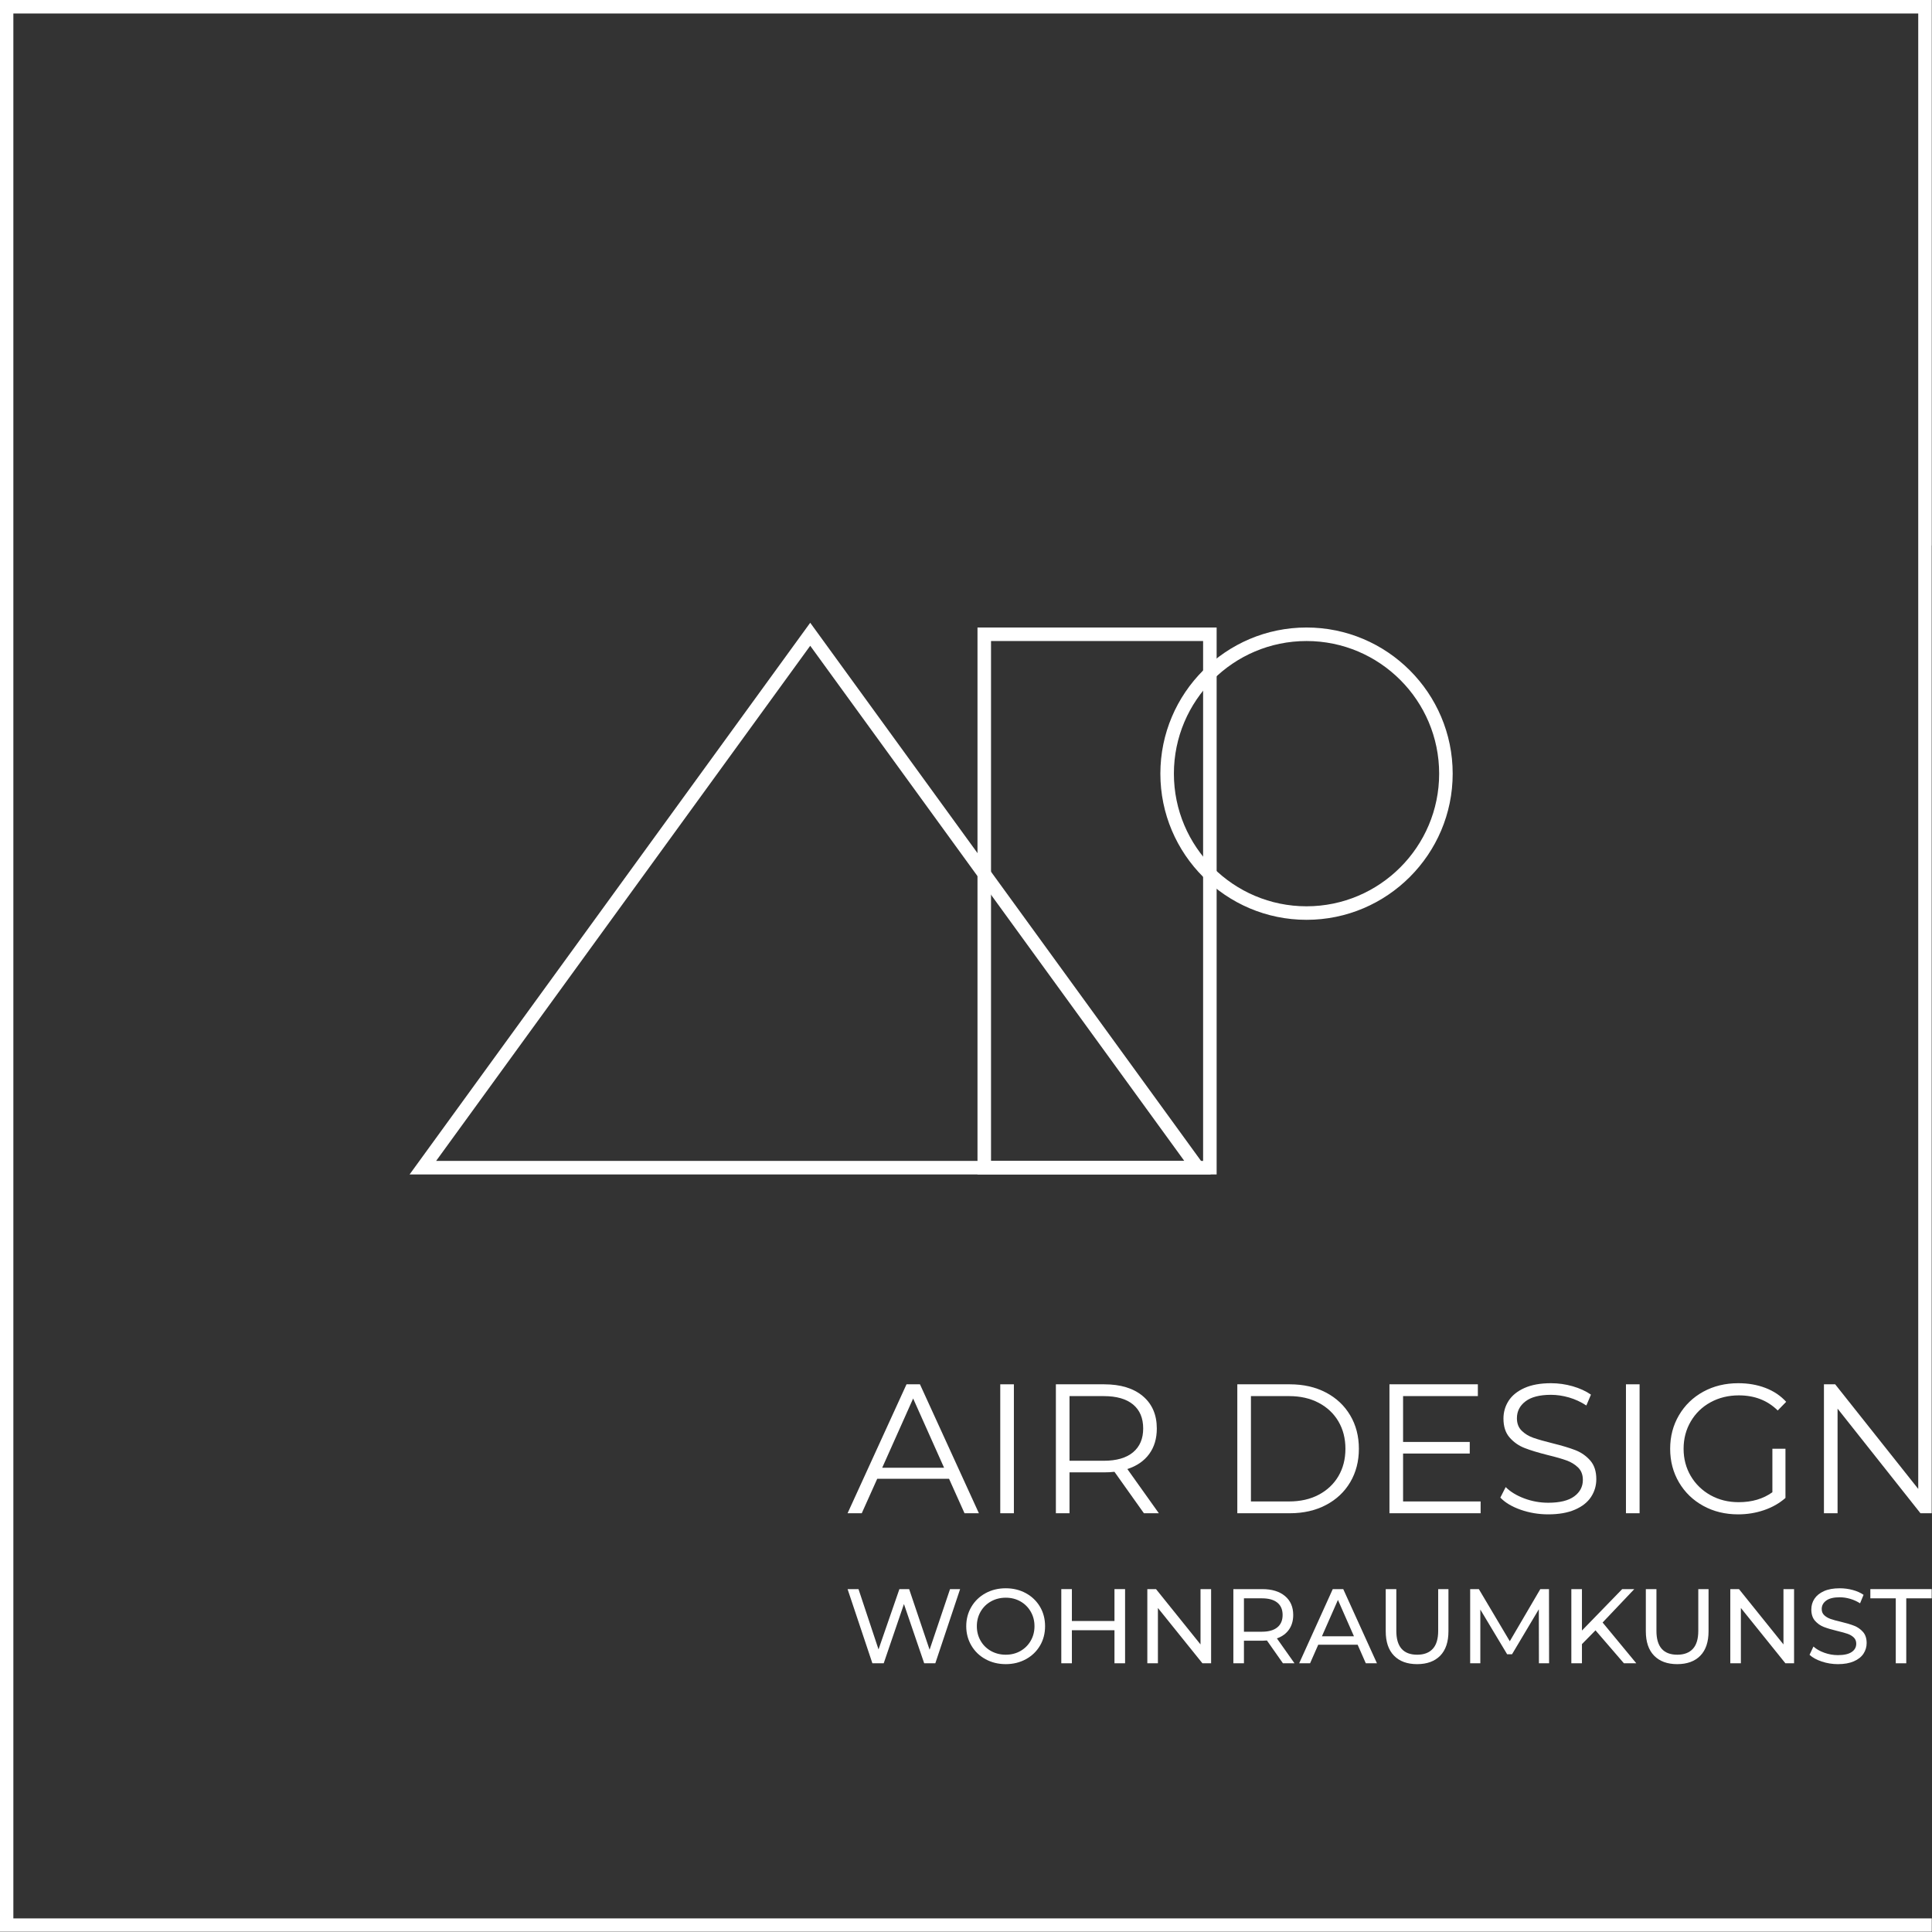 <svg xmlns="http://www.w3.org/2000/svg" xml:space="preserve" fill-rule="evenodd" stroke-linejoin="round" stroke-miterlimit="2" clip-rule="evenodd" viewBox="0 0 4236 4236">
  <rect x="0" y="0" width="4236" height="4236" fill="#333333" stroke="none"/>
  <path fill="#fff" fill-rule="nonzero" d="M2069.935 3218.115h-135.667l67.834-151.833 67.833 151.833Zm-211.584 99.75h31.088l33.917-75.542h157.487l33.917 75.542h31.52l-129.224-282.708h-29.48l-129.225 282.708Z"/>
  <path fill="#fff" fill-rule="nonzero" d="M2193.114 3035.157h29.875v282.708h-29.875z"/>
  <path fill="#fff" fill-rule="nonzero" d="M2484.281 3184.198c-14.833 12.375-36.208 18.584-64.208 18.584h-75.125v-141.75h75.125c28 0 49.375 6.125 64.208 18.375 14.792 12.25 22.209 29.791 22.209 52.666 0 22.375-7.417 39.75-22.209 52.125Zm52.084-52.125c0-30.125-10.25-53.833-30.667-71.041-20.5-17.25-48.75-25.875-84.834-25.875h-105.791v282.708h29.875v-89.667h75.916c7.834 0 15.334-.375 22.625-1.208l64.584 90.875h32.75l-69.042-96.917c20.708-6.75 36.667-17.708 47.834-32.916 11.166-15.209 16.75-33.875 16.75-55.959Z"/>
  <path fill="#fff" fill-rule="nonzero" d="M2934.573 3236.49c-10.208 17.375-24.667 30.958-43.208 40.792-18.584 9.833-40.292 14.708-65 14.708h-83.625v-230.958h83.625c24.708 0 46.416 4.916 65 14.75 18.541 9.791 33 23.416 43.208 40.75 10.209 17.375 15.334 37.375 15.334 59.958 0 22.625-5.125 42.625-15.334 60Zm-27.5-183.375c-22.833-11.958-49.25-17.958-79.125-17.958h-115.083v282.708h115.083c29.875 0 56.292-6 79.125-18 22.917-11.958 40.667-28.667 53.334-50.042 12.666-21.416 19-45.833 19-73.333 0-27.458-6.334-51.875-19-73.25-12.667-21.417-30.417-38.125-53.334-50.125Z"/>
  <path fill="#fff" fill-rule="nonzero" d="M3240.282 3061.032v-25.875h-193.834v282.708h199.875v-25.875h-170v-105h146.167v-25.417h-146.167v-100.541h163.959Z"/>
  <path fill="#fff" fill-rule="nonzero" d="M3451.49 3280.907c-12.666 9.291-31.625 13.916-56.958 13.916-18.042 0-35.5-3.125-52.458-9.458-16.959-6.333-30.584-14.625-40.792-24.875l-11.709 23.042c10.5 11.041 25.375 19.916 44.584 26.666 19.25 6.709 39.375 10.084 60.375 10.084 23.167 0 42.708-3.417 58.583-10.292s27.667-16.167 35.334-27.875c7.666-11.708 11.541-24.708 11.541-38.958 0-17.25-4.5-30.917-13.375-41-8.875-10.084-19.708-17.625-32.5-22.625-12.791-4.959-29.541-10-50.291-15.125-17.5-4.334-31.417-8.292-41.792-11.917-10.333-3.625-18.958-8.917-25.833-15.75-6.876-6.875-10.292-15.958-10.292-27.25 0-15.083 6.25-27.417 18.792-36.958 12.5-9.542 31.125-14.334 55.916-14.334 12.917 0 26.084 1.959 39.584 5.834 13.416 3.916 26.083 9.791 37.958 17.583l10.083-23.833c-11.291-7.792-24.666-13.917-40.166-18.375-15.5-4.417-31.334-6.667-47.459-6.667-23.166 0-42.541 3.5-58.166 10.5-15.626 7-27.167 16.375-34.75 28.083-7.5 11.709-11.292 24.709-11.292 38.959 0 17.5 4.541 31.375 13.541 41.583 9 10.25 19.834 17.875 32.5 22.833 12.667 5 29.626 10.167 50.917 15.542 17.75 4.292 31.625 8.292 41.584 11.917 9.958 3.625 18.375 8.833 25.208 15.541 6.875 6.75 10.333 15.75 10.333 27.084 0 14.791-6.333 26.833-19 36.125Z"/>
  <path fill="#fff" fill-rule="nonzero" d="M3564.99 3035.157h29.875v282.708h-29.875z"/>
  <path fill="#fff" fill-rule="nonzero" d="M3750.532 3074.532c18.417-10.084 39.125-15.125 62-15.125 34.459 0 62.834 11.041 85.209 33.125l18.541-19c-12.333-13.459-27.541-23.625-45.583-30.5-18.042-6.875-37.833-10.292-59.375-10.292-28.542 0-54.125 6.208-76.75 18.583-22.584 12.375-40.375 29.542-53.292 51.5-12.917 21.959-19.375 46.5-19.375 73.667 0 27.208 6.458 51.792 19.375 73.75 12.917 21.917 30.708 39.083 53.292 51.458 22.625 12.417 48.083 18.584 76.333 18.584 19.917 0 38.917-3.084 56.959-9.292 18.041-6.167 33.625-15.083 46.833-26.667V3176.49h-28.667v95.333c-20.208 14.542-44.833 21.792-73.916 21.792-22.875 0-43.459-5.125-61.792-15.333-18.292-10.25-32.709-24.25-43.209-42-10.5-17.792-15.75-37.709-15.75-59.792 0-22.042 5.25-42.042 15.75-59.958 10.5-17.917 24.959-31.917 43.417-42Z"/>
  <path fill="#fff" fill-rule="nonzero" d="M4205.824 3264.532 4023.7 3035.157h-24.625v282.708h29.875V3088.49l181.75 229.375h24.625v-2121.96h.167V0H0v4235.49h4235.49v-29.29H29.28V29.616h4176.544v3234.915Z"/>
  <path fill="#fff" fill-rule="nonzero" d="M2172.864 2545.365h465V1405.48h-465v1139.885Zm494.667 29.666h-524.333V1375.834h524.333v1199.197Z"/>
  <path fill="#fff" fill-rule="nonzero" d="M956.213 2545.365h1640.443l-820.213-1129.48-820.23 1129.48Zm1698.652 29.666H898.038l878.405-1209.6 878.422 1209.6Z"/>
  <path fill="#fff" fill-rule="nonzero" d="M2864.615 1405.48c-160.334 0-290.792 130.459-290.792 290.813 0 160.35 130.458 290.804 290.792 290.804 160.375 0 290.792-130.454 290.792-290.804 0-160.354-130.417-290.813-290.792-290.813Zm0 611.267c-176.709 0-320.459-143.758-320.459-320.454 0-176.704 143.75-320.459 320.459-320.459 176.708 0 320.458 143.755 320.458 320.459 0 176.696-143.75 320.454-320.458 320.454Z"/>
  <path fill="#fff" fill-rule="nonzero" d="m2105.077 3484.199-54.355 162.625h-24.4l-44.387-129.875-44.358 129.875h-24.846l-54.38-162.625h23.934l43.917 132.208 45.766-132.208h21.367l44.83 132.916 44.828-132.916h22.084Z"/>
  <path fill="#fff" fill-rule="nonzero" d="M2237.364 3619.907c9.542-5.458 17.042-12.917 22.542-22.458 5.5-9.5 8.25-20.167 8.25-31.917 0-11.792-2.75-22.417-8.25-31.958-5.5-9.5-13-17-22.542-22.417-9.5-5.417-20.25-8.125-32.166-8.125-11.917 0-22.709 2.708-32.417 8.125-9.667 5.417-17.292 12.917-22.75 22.417-5.5 9.541-8.25 20.166-8.25 31.958 0 11.75 2.75 22.417 8.25 31.917 5.458 9.541 13.083 17 22.75 22.458 9.708 5.375 20.5 8.125 32.417 8.125 11.916 0 22.666-2.75 32.166-8.125Zm-76.541 17.958c-13.167-7.166-23.5-17.125-31-29.833-7.5-12.708-11.292-26.875-11.292-42.5 0-15.667 3.792-29.833 11.292-42.542 7.5-12.666 17.833-22.625 31-29.833 13.166-7.208 27.958-10.792 44.375-10.792 16.25 0 30.958 3.584 44.125 10.792 13.166 7.208 23.458 17.125 30.916 29.708 7.459 12.667 11.125 26.834 11.125 42.667 0 15.792-3.666 30-11.125 42.625-7.458 12.625-17.75 22.542-30.916 29.708-13.167 7.209-27.875 10.834-44.125 10.834-16.417 0-31.209-3.625-44.375-10.834Z"/>
  <path fill="#fff" fill-rule="nonzero" d="M2466.781 3484.199v162.625h-23.25v-72.459h-93.375v72.459h-23.208v-162.625h23.208v69.916h93.375V3484.2h23.25Z"/>
  <path fill="#fff" fill-rule="nonzero" d="M2655.406 3484.199v162.625h-19.041l-97.584-121.25v121.25h-23.208v-162.625h19.042l97.583 121.291V3484.2h23.208Z"/>
  <path fill="#fff" fill-rule="nonzero" d="M2800.573 3568.074c7.792-6.334 11.625-15.417 11.625-27.167 0-11.792-3.833-20.792-11.625-27.083-7.708-6.292-18.958-9.417-33.667-9.417h-39.5v73.208h39.5c14.709 0 25.959-3.208 33.667-9.541Zm12.333 78.75-35.083-49.959c-4.333.334-7.75.5-10.208.5h-40.209v49.459h-23.208v-162.625h63.417c21.041 0 37.625 5.041 49.708 15.125 12.083 10.083 18.125 23.916 18.125 41.583 0 12.542-3.125 23.208-9.292 32.042-6.208 8.833-15 15.25-26.458 19.291l38.542 54.584h-25.334Z"/>
  <path fill="#fff" fill-rule="nonzero" d="m2968.573 3587.574-35.083-79.667-35.084 79.667h70.167Zm8.125 18.583h-86.417l-17.875 40.667h-23.916l73.625-162.625h23l73.875 162.625h-24.417l-17.875-40.667Z"/>
  <path fill="#fff" fill-rule="nonzero" d="M3056.407 3630.115c-12.084-12.375-18.125-30.208-18.125-53.458v-92.458h23.208v91.541c0 34.834 15.25 52.292 45.792 52.292 14.833 0 26.25-4.333 34.125-12.917 7.916-8.583 11.875-21.708 11.875-39.375V3484.2h22.5v92.458c0 23.417-6.042 41.25-18.084 53.583-12.125 12.292-28.958 18.459-50.666 18.459-21.667 0-38.584-6.209-50.625-18.584Z"/>
  <path fill="#fff" fill-rule="nonzero" d="m3374.157 3646.824-.208-118.459-58.792 98.709h-10.667l-58.792-98.042v117.792h-22.291v-162.625h19.041l67.834 114.291 66.917-114.291h19.041l.209 162.625h-22.292Z"/>
  <path fill="#fff" fill-rule="nonzero" d="m3498.199 3574.574-29.709 30.208v42.042h-23.25v-162.625h23.25v90.833l88.25-90.833h26.5l-69.458 73.208 73.875 89.417h-27.167l-62.291-72.25Z"/>
  <path fill="#fff" fill-rule="nonzero" d="M3626.699 3630.115c-12.084-12.375-18.125-30.208-18.125-53.458v-92.458h23.25v91.541c0 34.834 15.208 52.292 45.75 52.292 14.833 0 26.25-4.333 34.166-12.917 7.875-8.583 11.834-21.708 11.834-39.375V3484.2h22.5v92.458c0 23.417-6.042 41.25-18.084 53.583-12.083 12.292-28.958 18.459-50.666 18.459-21.667 0-38.542-6.209-50.625-18.584Z"/>
  <path fill="#fff" fill-rule="nonzero" d="M3933.574 3484.199v162.625h-19.042l-97.583-121.25v121.25h-23.208v-162.625h19.041l97.542 121.291V3484.2h23.25Z"/>
  <path fill="#fff" fill-rule="nonzero" d="M3994.324 3642.99c-11.375-3.791-20.333-8.708-26.833-14.75l8.583-18.125c6.208 5.584 14.125 10.125 23.792 13.584 9.708 3.5 19.625 5.25 29.875 5.25 13.458 0 23.541-2.292 30.208-6.875 6.667-4.542 9.958-10.625 9.958-18.209 0-5.583-1.833-10.125-5.416-13.583-3.667-3.5-8.167-6.167-13.5-8.042-5.334-1.875-12.917-3.958-22.667-6.291-12.208-2.917-22.083-5.875-29.583-8.792-7.542-2.958-13.959-7.458-19.334-13.583-5.291-6.125-8-14.375-8-24.75 0-8.667 2.292-16.5 6.875-23.459 4.584-6.958 11.5-12.541 20.792-16.75 9.292-4.166 20.833-6.25 34.625-6.25 9.583 0 19.042 1.209 28.333 3.709 9.292 2.458 17.25 6.041 23.917 10.666l-7.667 18.584c-6.833-4.334-14.083-7.625-21.833-9.875-7.75-2.25-15.333-3.334-22.75-3.334-13.167 0-23.042 2.375-29.625 7.209-6.583 4.791-9.875 11-9.875 18.541 0 5.584 1.833 10.125 5.583 13.625 3.667 3.459 8.292 6.167 13.834 8.125 5.458 1.917 12.916 4 22.416 6.167 12.209 2.917 22.042 5.875 29.5 8.833 7.417 2.917 13.792 7.417 19.167 13.459 5.292 6.041 8 14.166 8 24.375 0 8.541-2.333 16.291-6.958 23.375-4.667 7.041-11.709 12.583-21.167 16.708-9.417 4.083-21.042 6.167-34.833 6.167-12.25 0-24.084-1.917-35.417-5.709Z"/>
  <path fill="#fff" fill-rule="nonzero" d="M4156.574 3504.407h-55.75v-20.208h134.5v20.208h-55.75v142.417h-23v-142.417Z"/>
</svg>
